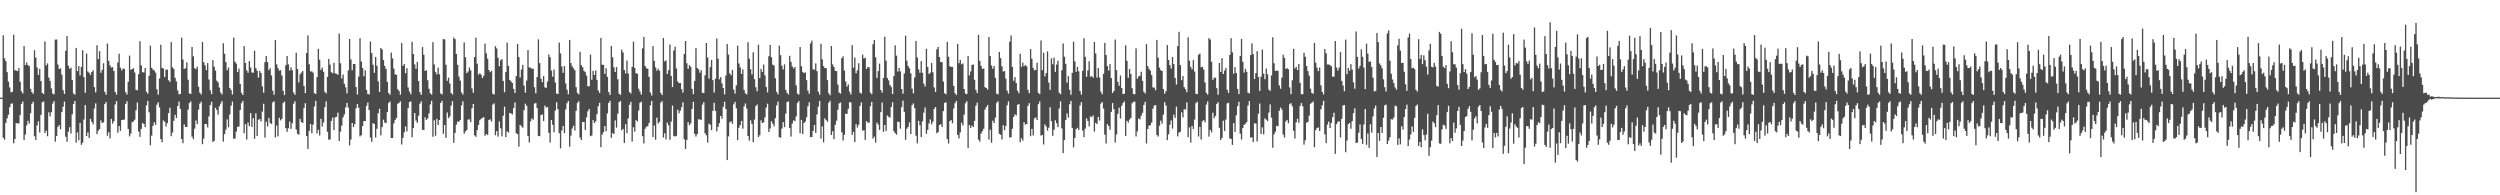 <?xml version="1.0" encoding="UTF-8"?>
<svg xmlns="http://www.w3.org/2000/svg" width="1920" height="150">
  <path d="M0 75.000h1v1.000H0zM1 75.000h1v1.000H1zM2 27.066h1v78.689H2zM3 44.802h1v62.586H3zM4 47.021h1v47.341H4zM5 55.423h1v35.449H5zM6 62.647h1v25.488H6zM7 67.137h1v15.194H7zM8 70.905h1v8.827H8zM9 70.514h1v8.868H9zM10 26.651h1v83.436H10zM11 53.970h1v52.766H11zM12 54.192h1v40.322H12zM13 54.608h1v40.195H13zM14 52.280h1v42.551H14zM15 62.797h1v25.494H15zM16 70.076h1v9.868H16zM17 71.730h1v6.233H17zM18 35.323h1v72.248H18zM19 49.946h1v53.354H19zM20 47.974h1v48.321H20zM21 50.007h1v42.767H21zM22 50.860h1v44.058H22zM23 68.181h1v18.832H23zM24 70.781h1v8.912H24zM25 72.055h1v6.052H25zM26 38.600h1v66.030H26zM27 44.260h1v63.280H27zM28 51.838h1v44.512H28zM29 57.527h1v35.730H29zM30 52.966h1v48.776H30zM31 62.255h1v25.948H31zM32 71.400h1v7.176H32zM33 72.295h1v5.615H33zM34 31.770h1v70.393H34zM35 50.246h1v50.159H35zM36 48.696h1v55.941H36zM37 59.540h1v26.740H37zM38 62.148h1v27.183H38zM39 67.876h1v18.287H39zM40 71.830h1v7.738H40zM41 72.465h1v5.222H41zM42 30.428h1v78.360H42zM43 30.297h1v74.208H43zM44 49.552h1v47.931H44zM45 52.996h1v43.118H45zM46 52.550h1v46.731H46zM47 57.270h1v28.850H47zM48 69.268h1v12.720H48zM49 72.151h1v5.895H49zM50 38.953h1v66.036H50zM51 27.636h1v81.236H51zM52 50.422h1v50.642H52zM53 52.783h1v44.978H53zM54 52.021h1v50.538H54zM55 61.487h1v26.327H55zM56 71.794h1v8.062H56zM57 72.690h1v4.876H57zM58 36.820h1v72.813H58zM59 54.641h1v47.107H59zM60 50.717h1v57.014H60zM61 57.939h1v36.449H61zM62 51.364h1v59.830H62zM63 38.614h1v71.016H63zM64 59.243h1v32.555H64zM65 71.295h1v9.356H65zM66 41.134h1v63.336H66zM67 54.923h1v46.759H67zM68 55.886h1v50.082H68zM69 57.568h1v33.748H69zM70 55.289h1v38.308H70zM71 53.961h1v41.525H71zM72 66.960h1v16.397H72zM73 70.984h1v8.372H73zM74 34.785h1v68.283H74zM75 45.436h1v54.933H75zM76 39.317h1v59.842H76zM77 55.846h1v36.667H77zM78 53.640h1v40.824H78zM79 48.586h1v45.384H79zM80 70.516h1v9.476H80zM81 72.740h1v5.684H81zM82 33.409h1v70.839H82zM83 46.738h1v54.795H83zM84 50.121h1v56.156H84zM85 51.851h1v39.496H85zM86 51.582h1v43.347H86zM87 54.515h1v38.581H87zM88 70.650h1v9.536H88zM89 72.617h1v5.074H89zM90 48.036h1v53.904H90zM91 41.291h1v55.513H91zM92 51.986h1v48.480H92zM93 54.079h1v38.198H93zM94 52.728h1v39.343H94zM95 52.871h1v38.932H95zM96 70.804h1v9.005H96zM97 72.560h1v5.219H97zM98 62.760h1v36.278H98zM99 42.702h1v62.043H99zM100 53.709h1v48.818H100zM101 53.004h1v40.870H101zM102 52.513h1v40.767H102zM103 55.729h1v36.200H103zM104 68.969h1v15.724H104zM105 69.324h1v9.426H105zM106 56.975h1v44.039H106zM107 31.685h1v73.419H107zM108 50.198h1v48.845H108zM109 55.450h1v38.969H109zM110 55.659h1v39.567H110zM111 52.181h1v45.449H111zM112 70.476h1v10.454H112zM113 71.953h1v5.584H113zM114 58.223h1v28.067H114zM115 35.035h1v76.527H115zM116 52.092h1v52.075H116zM117 53.404h1v43.216H117zM118 54.180h1v39.735H118zM119 55.790h1v40.049H119zM120 68.522h1v11.849H120zM121 72.652h1v5.924H121zM122 60.268h1v22.216H122zM123 34.356h1v72.471H123zM124 52.122h1v57.137H124zM125 52.636h1v39.886H125zM126 59.207h1v34.288H126zM127 53.511h1v43.600H127zM128 53.474h1v41.086H128zM129 61.570h1v25.329H129zM130 62.923h1v19.778H130zM131 32.397h1v72.209H131zM132 51.636h1v50.146H132zM133 52.988h1v39.806H133zM134 59.726h1v28.434H134zM135 62.539h1v28.205H135zM136 69.415h1v12.023H136zM137 72.439h1v5.547H137zM138 72.137h1v11.474H138zM139 28.863h1v77.906H139zM140 45.709h1v64.268H140zM141 52.943h1v42.654H141zM142 52.399h1v45.087H142zM143 47.876h1v49.663H143zM144 61.260h1v22.943H144zM145 71.770h1v7.375H145zM146 72.145h1v5.740H146zM147 36.088h1v68.828H147zM148 43.255h1v63.634H148zM149 52.348h1v46.483H149zM150 53.193h1v39.279H150zM151 51.271h1v44.075H151zM152 66.614h1v17.593H152zM153 71.168h1v8.448H153zM154 72.578h1v5.510H154zM155 32.238h1v78.504H155zM156 47.837h1v58.579H156zM157 50.173h1v45.076H157zM158 53.831h1v41.499H158zM159 48.452h1v49.390H159zM160 61.099h1v28.313H160zM161 69.356h1v11.354H161zM162 72.358h1v5.803H162zM163 46.134h1v62.980H163zM164 51.244h1v56.902H164zM165 54.185h1v28.543H165zM166 61.930h1v22.470H166zM167 63.338h1v24.691H167zM168 67.237h1v14.421H168zM169 71.059h1v8.530H169zM170 72.551h1v5.045H170zM171 33.218h1v75.574H171zM172 41.281h1v61.752H172zM173 47.663h1v51.892H173zM174 53.929h1v37.772H174zM175 51.865h1v45.875H175zM176 67.512h1v20.389H176zM177 69.222h1v11.979H177zM178 72.552h1v5.481H178zM179 28.876h1v77.729H179zM180 47.378h1v58.944H180zM181 48.842h1v52.238H181zM182 55.342h1v42.095H182zM183 52.619h1v44.580H183zM184 64.480h1v20.021H184zM185 71.210h1v8.056H185zM186 72.979h1v4.521H186zM187 35.389h1v66.893H187zM188 48.343h1v47.034H188zM189 54.018h1v53.137H189zM190 55.843h1v38.333H190zM191 46.915h1v49.933H191zM192 51.754h1v35.127H192zM193 55.683h1v41.827H193zM194 55.830h1v34.972H194zM195 38.956h1v67.640H195zM196 52.349h1v34.687H196zM197 54.337h1v50.151H197zM198 59.561h1v32.461H198zM199 54.488h1v36.976H199zM200 56.100h1v37.131H200zM201 66.317h1v19.387H201zM202 71.165h1v8.503H202zM203 47.725h1v57.938H203zM204 42.960h1v50.543H204zM205 47.659h1v49.480H205zM206 53.870h1v36.706H206zM207 52.346h1v42.024H207zM208 57.908h1v37.356H208zM209 69.629h1v9.037H209zM210 72.805h1v5.004H210zM211 30.756h1v74.840H211zM212 49.429h1v46.964H212zM213 52.247h1v52.514H213zM214 54.228h1v36.291H214zM215 53.894h1v38.552H215zM216 57.936h1v33.353H216zM217 69.790h1v9.330H217zM218 72.998h1v4.931H218zM219 50.115h1v48.275H219zM220 42.984h1v58.235H220zM221 49.431h1v49.102H221zM222 54.092h1v39.227H222zM223 51.639h1v47.312H223zM224 53.916h1v40.773H224zM225 71.019h1v8.686H225zM226 72.829h1v5.016H226zM227 40.562h1v58.907H227zM228 52.966h1v49.786H228zM229 63.328h1v40.173H229zM230 57.087h1v34.238H230zM231 55.718h1v38.038H231zM232 54.564h1v39.940H232zM233 66.052h1v16.845H233zM234 71.532h1v7.719H234zM235 40.722h1v63.807H235zM236 27.204h1v87.152H236zM237 49.354h1v51.175H237zM238 54.842h1v40.389H238zM239 54.838h1v47.510H239zM240 55.764h1v39.971H240zM241 71.561h1v10.220H241zM242 72.185h1v5.270H242zM243 59.289h1v43.236H243zM244 37.499h1v62.148H244zM245 45.844h1v58.265H245zM246 53.662h1v37.623H246zM247 51.964h1v45.229H247zM248 55.111h1v38.940H248zM249 70.537h1v11.789H249zM250 71.793h1v6.056H250zM251 59.070h1v42.137H251zM252 45.255h1v62.012H252zM253 49.654h1v57.466H253zM254 55.478h1v37.409H254zM255 56.223h1v34.086H255zM256 48.221h1v51.703H256zM257 56.378h1v33.703H257zM258 56.628h1v33.128H258zM259 57.523h1v28.952H259zM260 25.766h1v82.577H260zM261 48.596h1v52.525H261zM262 60.242h1v36.276H262zM263 57.253h1v32.926H263zM264 64.350h1v23.513H264zM265 67.037h1v15.457H265zM266 71.684h1v7.381H266zM267 54.091h1v28.583H267zM268 29.956h1v81.746H268zM269 45.688h1v61.490H269zM270 53.890h1v40.552H270zM271 49.124h1v48.481H271zM272 49.117h1v46.216H272zM273 66.865h1v16.337H273zM274 72.574h1v7.315H274zM275 58.839h1v23.880H275zM276 29.369h1v75.417H276zM277 47.210h1v56.612H277zM278 52.199h1v44.640H278zM279 58.520h1v34.394H279zM280 54.021h1v39.046H280zM281 69.001h1v12.315H281zM282 72.162h1v6.581H282zM283 72.501h1v11.975H283zM284 31.867h1v73.815H284zM285 40.691h1v68.260H285zM286 49.693h1v44.883H286zM287 55.889h1v39.413H287zM288 43.717h1v61.852H288zM289 50.513h1v48.349H289zM290 62.515h1v24.518H290zM291 70.600h1v12.933H291zM292 36.859h1v67.112H292zM293 37.967h1v59.606H293zM294 46.142h1v45.775H294zM295 50.637h1v43.498H295zM296 52.986h1v41.568H296zM297 62.943h1v23.150H297zM298 71.456h1v7.636H298zM299 72.771h1v5.079H299zM300 40.382h1v65.627H300zM301 44.820h1v61.148H301zM302 52.691h1v42.096H302zM303 57.042h1v35.042H303zM304 57.541h1v33.100H304zM305 68.504h1v11.160H305zM306 69.877h1v9.130H306zM307 72.758h1v5.046H307zM308 33.148h1v77.832H308zM309 50.573h1v55.317H309zM310 49.187h1v52.457H310zM311 56.277h1v40.796H311zM312 52.330h1v48.622H312zM313 67.242h1v15.768H313zM314 70.292h1v8.064H314zM315 72.345h1v5.504H315zM316 32.094h1v73.332H316zM317 41.472h1v56.944H317zM318 49.407h1v37.356H318zM319 52.832h1v39.720H319zM320 47.489h1v46.828H320zM321 62.243h1v26.621H321zM322 70.750h1v8.926H322zM323 72.793h1v5.022H323zM324 36.163h1v63.536H324zM325 42.050h1v57.830H325zM326 54.412h1v35.724H326zM327 53.946h1v38.202H327zM328 61.646h1v29.272H328zM329 68.172h1v18.984H329zM330 71.614h1v8.585H330zM331 72.630h1v4.760H331zM332 32.346h1v72.681H332zM333 49.455h1v42.881H333zM334 55.229h1v49.026H334zM335 57.147h1v34.159H335zM336 51.870h1v44.190H336zM337 57.023h1v35.133H337zM338 71.781h1v7.339H338zM339 72.507h1v4.941H339zM340 29.980h1v72.741H340zM341 30.249h1v65.818H341zM342 49.708h1v56.194H342zM343 62.043h1v24.362H343zM344 59.653h1v31.136H344zM345 64.145h1v25.259H345zM346 71.434h1v9.728H346zM347 72.560h1v5.230H347zM348 28.821h1v80.836H348zM349 30.130h1v71.968H349zM350 41.540h1v54.141H350zM351 49.780h1v43.513H351zM352 58.834h1v34.727H352zM353 61.907h1v30.275H353zM354 70.975h1v10.030H354zM355 72.626h1v5.221H355zM356 32.583h1v70.073H356zM357 43.958h1v57.031H357zM358 56.130h1v43.696H358zM359 54.917h1v36.927H359zM360 51.808h1v39.845H360zM361 54.005h1v39.788H361zM362 67.955h1v15.223H362zM363 71.201h1v8.679H363zM364 43.810h1v60.183H364zM365 28.910h1v76.156H365zM366 48.885h1v51.080H366zM367 57.309h1v38.617H367zM368 56.321h1v36.055H368zM369 57.258h1v33.962H369zM370 59.910h1v30.658H370zM371 58.214h1v31.691H371zM372 33.475h1v70.769H372zM373 41.019h1v61.939H373zM374 45.088h1v58.520H374zM375 53.743h1v38.425H375zM376 55.384h1v36.189H376zM377 54.336h1v39.065H377zM378 71.995h1v8.342H378zM379 72.608h1v6.738H379zM380 35.466h1v68.405H380zM381 37.176h1v63.532H381zM382 44.401h1v60.549H382zM383 50.824h1v42.425H383zM384 46.333h1v52.238H384zM385 45.400h1v59.280H385zM386 62.145h1v26.727H386zM387 70.806h1v11.157H387zM388 55.252h1v50.043H388zM389 32.792h1v68.110H389zM390 50.603h1v51.212H390zM391 61.340h1v25.393H391zM392 62.474h1v24.662H392zM393 63.761h1v24.085H393zM394 68.235h1v14.737H394zM395 71.388h1v7.238H395zM396 58.425h1v43.931H396zM397 33.717h1v69.354H397zM398 43.875h1v68.748H398zM399 59.548h1v36.331H399zM400 53.333h1v43.631H400zM401 49.813h1v48.278H401zM402 65.655h1v18.993H402zM403 71.137h1v8.484H403zM404 61.855h1v19.452H404zM405 38.432h1v65.995H405zM406 51.753h1v57.640H406zM407 51.955h1v41.355H407zM408 52.787h1v38.190H408zM409 52.800h1v39.112H409zM410 67.026h1v12.571H410zM411 71.651h1v7.387H411zM412 59.185h1v23.865H412zM413 30.224h1v74.126H413zM414 48.481h1v56.131H414zM415 60.403h1v27.875H415zM416 63.091h1v24.811H416zM417 58.430h1v34.480H417zM418 67.061h1v14.019H418zM419 67.493h1v15.129H419zM420 62.632h1v19.537H420zM421 41.833h1v60.118H421zM422 43.993h1v65.512H422zM423 54.159h1v37.981H423zM424 58.901h1v36.948H424zM425 53.414h1v48.143H425zM426 63.358h1v21.573H426zM427 71.809h1v6.742H427zM428 72.195h1v11.670H428zM429 32.711h1v69.641H429zM430 41.042h1v72.952H430zM431 51.005h1v49.254H431zM432 55.921h1v40.865H432zM433 50.795h1v51.440H433zM434 64.092h1v19.883H434zM435 68.917h1v10.350H435zM436 72.363h1v5.229H436zM437 30.659h1v82.049H437zM438 48.435h1v55.721H438zM439 51.053h1v47.678H439zM440 52.451h1v44.088H440zM441 53.966h1v46.353H441zM442 66.956h1v18.188H442zM443 71.359h1v7.719H443zM444 72.571h1v5.140H444zM445 39.744h1v65.937H445zM446 50.024h1v57.500H446zM447 51.587h1v42.119H447zM448 54.309h1v39.458H448zM449 55.423h1v44.342H449zM450 58.065h1v32.073H450zM451 66.251h1v19.218H451zM452 66.276h1v17.425H452zM453 41.897h1v62.690H453zM454 61.231h1v42.852H454zM455 54.447h1v37.831H455zM456 57.524h1v37.012H456zM457 54.075h1v39.139H457zM458 61.359h1v26.247H458zM459 69.406h1v12.145H459zM460 71.323h1v7.632H460zM461 29.146h1v83.889H461zM462 49.653h1v53.745H462zM463 49.920h1v51.602H463zM464 56.713h1v40.039H464zM465 52.416h1v48.359H465zM466 59.066h1v28.049H466zM467 70.728h1v8.395H467zM468 72.902h1v4.565H468zM469 35.281h1v70.564H469zM470 43.989h1v58.171H470zM471 51.713h1v51.318H471zM472 55.315h1v37.169H472zM473 51.505h1v46.469H473zM474 60.862h1v26.470H474zM475 71.950h1v6.588H475zM476 72.904h1v4.639H476zM477 38.136h1v61.954H477zM478 40.297h1v58.654H478zM479 53.761h1v56.010H479zM480 56.394h1v39.049H480zM481 46.473h1v55.810H481zM482 56.435h1v34.489H482zM483 70.693h1v9.770H483zM484 71.841h1v6.389H484zM485 51.358h1v57.364H485zM486 32.004h1v65.760H486zM487 52.146h1v48.939H487zM488 56.218h1v36.078H488zM489 56.598h1v36.653H489zM490 68.146h1v16.787H490zM491 70.222h1v8.773H491zM492 72.539h1v5.545H492zM493 37.147h1v67.463H493zM494 28.366h1v81.789H494zM495 50.684h1v48.196H495zM496 52.449h1v44.794H496zM497 52.808h1v44.100H497zM498 59.029h1v35.381H498zM499 71.081h1v9.897H499zM500 73.361h1v4.214H500zM501 35.409h1v69.802H501zM502 46.771h1v49.632H502zM503 51.762h1v55.497H503zM504 54.261h1v36.129H504zM505 52.793h1v42.004H505zM506 54.331h1v39.248H506zM507 71.299h1v7.554H507zM508 72.961h1v4.718H508zM509 29.146h1v76.492H509zM510 47.172h1v55.186H510zM511 46.357h1v60.776H511zM512 56.816h1v37.347H512zM513 53.900h1v42.290H513zM514 34.179h1v73.192H514zM515 58.309h1v35.084H515zM516 66.877h1v14.213H516zM517 38.741h1v65.671H517zM518 35.861h1v69.038H518zM519 52.593h1v51.770H519zM520 62.575h1v21.692H520zM521 63.773h1v23.259H521zM522 63.719h1v21.279H522zM523 68.508h1v13.854H523zM524 71.108h1v7.494H524zM525 41.584h1v65.374H525zM526 31.481h1v82.938H526zM527 48.585h1v58.797H527zM528 52.816h1v41.019H528zM529 50.009h1v46.126H529zM530 51.307h1v43.450H530zM531 68.208h1v15.486H531zM532 72.314h1v5.878H532zM533 62.180h1v40.573H533zM534 36.966h1v67.878H534zM535 52.156h1v50.865H535zM536 53.230h1v38.432H536zM537 55.884h1v35.794H537zM538 53.942h1v38.326H538zM539 71.181h1v9.196H539zM540 71.458h1v7.042H540zM541 57.866h1v44.497H541zM542 33.015h1v70.906H542zM543 44.108h1v65.416H543zM544 60.330h1v34.685H544zM545 51.564h1v44.194H545zM546 46.077h1v53.873H546zM547 61.545h1v23.575H547zM548 71.043h1v7.844H548zM549 60.405h1v24.733H549zM550 29.563h1v71.293H550zM551 45.046h1v52.313H551zM552 60.906h1v33.706H552zM553 59.305h1v29.726H553zM554 64.040h1v27.100H554zM555 67.559h1v14.488H555zM556 72.449h1v5.699H556zM557 57.968h1v25.787H557zM558 33.832h1v89.110H558zM559 41.941h1v62.832H559zM560 56.367h1v37.591H560zM561 57.840h1v35.340H561zM562 53.696h1v41.369H562zM563 68.753h1v11.375H563zM564 71.873h1v6.368H564zM565 65.459h1v17.664H565zM566 35.068h1v72.608H566zM567 48.763h1v49.392H567zM568 51.783h1v44.174H568zM569 56.767h1v36.132H569zM570 53.232h1v45.583H570zM571 69.019h1v12.688H571zM572 71.702h1v7.694H572zM573 72.510h1v10.855H573zM574 32.406h1v72.062H574zM575 45.101h1v62.897H575zM576 53.167h1v39.248H576zM577 57.176h1v38.014H577zM578 40.163h1v69.051H578zM579 60.822h1v31.014H579zM580 67.039h1v14.459H580zM581 70.105h1v10.169H581zM582 34.313h1v70.989H582zM583 59.958h1v43.929H583zM584 52.947h1v39.501H584zM585 55.215h1v39.230H585zM586 49.598h1v44.377H586zM587 57.919h1v32.199H587zM588 66.826h1v15.793H588zM589 70.912h1v8.696H589zM590 43.222h1v58.085H590zM591 34.501h1v64.172H591zM592 43.950h1v49.178H592zM593 49.668h1v45.363H593zM594 50.273h1v46.754H594zM595 60.105h1v30.649H595zM596 70.560h1v10.325H596zM597 72.406h1v5.626H597zM598 35.062h1v70.302H598zM599 42.337h1v63.427H599zM600 50.447h1v48.295H600zM601 53.306h1v40.509H601zM602 49.407h1v48.170H602zM603 69.020h1v18.268H603zM604 71.439h1v6.947H604zM605 72.627h1v5.226H605zM606 42.880h1v55.467H606zM607 47.521h1v57.364H607zM608 51.119h1v43.777H608zM609 52.636h1v39.787H609zM610 51.458h1v41.594H610zM611 65.609h1v23.761H611zM612 71.912h1v7.159H612zM613 72.675h1v4.945H613zM614 36.112h1v66.272H614zM615 50.823h1v41.285H615zM616 55.231h1v47.685H616zM617 56.184h1v38.292H617zM618 55.615h1v37.650H618zM619 61.530h1v28.550H619zM620 69.595h1v12.064H620zM621 71.996h1v6.536H621zM622 33.366h1v72.005H622zM623 31.210h1v74.022H623zM624 53.178h1v47.401H624zM625 53.535h1v42.464H625zM626 48.711h1v53.323H626zM627 54.683h1v33.223H627zM628 70.414h1v11.502H628zM629 72.709h1v4.802H629zM630 33.581h1v72.932H630zM631 45.583h1v51.521H631zM632 50.789h1v58.594H632zM633 52.200h1v38.678H633zM634 52.374h1v39.868H634zM635 61.538h1v31.995H635zM636 71.642h1v7.310H636zM637 73.126h1v4.314H637zM638 35.275h1v68.401H638zM639 49.444h1v51.347H639zM640 51.444h1v55.409H640zM641 54.346h1v41.510H641zM642 54.643h1v38.000H642zM643 65.011h1v19.289H643zM644 71.112h1v8.281H644zM645 71.878h1v6.853H645zM646 44.701h1v56.860H646zM647 43.199h1v64.756H647zM648 54.160h1v49.410H648zM649 62.552h1v24.757H649zM650 66.511h1v21.011H650zM651 64.812h1v18.769H651zM652 70.383h1v8.078H652zM653 72.487h1v6.241H653zM654 34.731h1v68.908H654zM655 51.910h1v49.358H655zM656 44.216h1v64.923H656zM657 56.241h1v39.157H657zM658 53.912h1v44.027H658zM659 48.541h1v47.326H659zM660 71.161h1v10.190H660zM661 71.878h1v6.790H661zM662 41.983h1v58.331H662zM663 44.849h1v55.122H663zM664 44.378h1v63.063H664zM665 52.956h1v40.100H665zM666 51.366h1v42.794H666zM667 51.759h1v42.515H667zM668 71.093h1v10.403H668zM669 72.369h1v5.872H669zM670 33.932h1v72.446H670zM671 30.668h1v74.227H671zM672 43.989h1v65.513H672zM673 59.832h1v34.334H673zM674 54.645h1v41.062H674zM675 48.835h1v50.922H675zM676 69.142h1v16.986H676zM677 71.105h1v7.640H677zM678 59.856h1v41.428H678zM679 28.228h1v67.797H679zM680 46.659h1v53.868H680zM681 59.964h1v28.750H681zM682 61.764h1v27.893H682zM683 65.285h1v25.107H683zM684 66.920h1v15.260H684zM685 72.214h1v6.313H685zM686 58.447h1v42.331H686zM687 34.811h1v67.467H687zM688 42.758h1v60.689H688zM689 54.984h1v38.509H689zM690 52.147h1v41.562H690zM691 54.872h1v43.881H691zM692 68.350h1v13.973H692zM693 71.921h1v5.383H693zM694 56.453h1v29.465H694zM695 27.376h1v79.987H695zM696 46.603h1v52.234H696zM697 50.806h1v46.637H697zM698 52.403h1v41.601H698zM699 56.302h1v46.653H699zM700 68.085h1v12.722H700zM701 71.677h1v7.709H701zM702 59.494h1v23.543H702zM703 31.456h1v72.713H703zM704 44.132h1v65.956H704zM705 53.247h1v39.584H705zM706 55.843h1v40.251H706zM707 46.945h1v58.330H707zM708 55.904h1v37.272H708zM709 64.262h1v22.263H709zM710 66.400h1v16.130H710zM711 37.445h1v65.309H711zM712 51.353h1v48.371H712zM713 56.790h1v38.070H713zM714 55.831h1v35.871H714zM715 48.332h1v47.212H715zM716 55.548h1v37.877H716zM717 67.123h1v16.491H717zM718 70.642h1v11.520H718zM719 37.912h1v64.456H719zM720 36.047h1v65.368H720zM721 43.837h1v52.152H721zM722 47.657h1v47.721H722zM723 47.645h1v49.896H723zM724 62.695h1v22.661H724zM725 71.587h1v7.468H725zM726 72.401h1v6.093H726zM727 32.164h1v74.672H727zM728 43.566h1v66.660H728zM729 50.902h1v42.124H729zM730 51.333h1v40.880H730zM731 51.353h1v43.322H731zM732 66.020h1v17.294H732zM733 71.636h1v7.615H733zM734 72.957h1v4.625H734zM735 33.650h1v69.979H735zM736 48.562h1v57.744H736zM737 46.010h1v55.655H737zM738 49.389h1v44.857H738zM739 48.674h1v47.674H739zM740 68.371h1v19.683H740zM741 71.838h1v7.487H741zM742 72.291h1v5.468H742zM743 43.050h1v70.689H743zM744 57.907h1v38.130H744zM745 54.869h1v43.407H745zM746 49.859h1v46.568H746zM747 49.512h1v48.031H747zM748 61.298h1v31.532H748zM749 68.950h1v12.261H749zM750 71.528h1v7.309H750zM751 26.781h1v80.495H751zM752 46.784h1v61.980H752zM753 50.568h1v51.974H753zM754 52.904h1v47.832H754zM755 52.586h1v46.279H755zM756 66.896h1v17.287H756zM757 67.569h1v14.655H757zM758 68.784h1v11.793H758zM759 28.447h1v78.748H759zM760 43.128h1v56.486H760zM761 50.283h1v59.323H761zM762 52.812h1v39.869H762zM763 50.745h1v43.777H763zM764 59.778h1v30.533H764zM765 71.934h1v7.009H765zM766 72.402h1v5.365H766zM767 39.884h1v62.917H767zM768 44.577h1v58.858H768zM769 51.009h1v56.176H769zM770 54.938h1v41.209H770zM771 54.607h1v45.364H771zM772 60.400h1v36.374H772zM773 69.613h1v11.259H773zM774 71.903h1v5.983H774zM775 32.018h1v73.692H775zM776 27.215h1v78.081H776zM777 51.323h1v47.525H777zM778 61.980h1v27.822H778zM779 59.260h1v28.619H779zM780 63.829h1v24.872H780zM781 69.704h1v10.770H781zM782 71.562h1v8.329H782zM783 41.337h1v67.925H783zM784 51.235h1v54.934H784zM785 48.053h1v59.940H785zM786 50.933h1v42.910H786zM787 49.927h1v45.772H787zM788 50.892h1v44.354H788zM789 68.991h1v12.325H789zM790 71.507h1v7.713H790zM791 37.692h1v66.902H791zM792 45.163h1v53.818H792zM793 52.176h1v51.858H793zM794 54.027h1v36.897H794zM795 53.656h1v36.539H795zM796 48.182h1v43.962H796zM797 71.348h1v8.658H797zM798 72.312h1v5.627H798zM799 31.092h1v73.041H799zM800 53.860h1v49.735H800zM801 40.478h1v70.461H801zM802 58.645h1v36.959H802zM803 56.140h1v41.012H803zM804 39.492h1v60.855H804zM805 63.455h1v34.638H805zM806 69.046h1v13.356H806zM807 44.784h1v48.276H807zM808 49.367h1v54.969H808zM809 44.175h1v55.440H809zM810 55.197h1v37.155H810zM811 49.551h1v45.083H811zM812 46.609h1v50.956H812zM813 71.225h1v12.069H813zM814 72.370h1v5.492H814zM815 53.952h1v44.667H815zM816 33.396h1v84.218H816zM817 43.574h1v64.014H817zM818 49.035h1v43.195H818zM819 63.495h1v23.525H819zM820 58.478h1v31.842H820zM821 68.974h1v11.168H821zM822 72.744h1v4.698H822zM823 55.939h1v42.397H823zM824 32.075h1v81.103H824zM825 47.153h1v58.800H825zM826 55.145h1v44.027H826zM827 51.419h1v46.717H827zM828 54.781h1v45.126H828zM829 69.950h1v11.094H829zM830 72.613h1v5.842H830zM831 54.410h1v45.787H831zM832 29.341h1v76.050H832zM833 43.688h1v55.088H833zM834 58.965h1v31.931H834zM835 53.940h1v39.042H835zM836 47.045h1v50.052H836zM837 58.861h1v30.535H837zM838 58.527h1v31.409H838zM839 59.679h1v28.884H839zM840 32.202h1v68.796H840zM841 41.067h1v53.277H841zM842 59.601h1v35.691H842zM843 52.218h1v37.578H843zM844 59.550h1v32.999H844zM845 70.343h1v9.213H845zM846 72.394h1v6.052H846zM847 56.740h1v26.670H847zM848 32.885h1v70.550H848zM849 42.271h1v67.906H849zM850 50.718h1v44.614H850zM851 54.214h1v42.619H851zM852 49.276h1v50.374H852zM853 59.974h1v25.956H853zM854 71.351h1v7.779H854zM855 69.856h1v14.032H855zM856 30.377h1v79.121H856zM857 53.860h1v49.411H857zM858 62.856h1v24.597H858zM859 65.809h1v16.922H859zM860 57.960h1v33.051H860zM861 67.609h1v13.704H861zM862 72.266h1v6.871H862zM863 71.993h1v5.882H863zM864 34.794h1v69.634H864zM865 46.759h1v46.005H865zM866 59.764h1v34.392H866zM867 53.007h1v38.871H867zM868 56.774h1v33.802H868zM869 67.718h1v11.585H869zM870 72.174h1v6.026H870zM871 72.380h1v5.644H871zM872 37.109h1v67.685H872zM873 60.481h1v40.404H873zM874 58.735h1v32.265H874zM875 58.198h1v33.453H875zM876 55.094h1v33.759H876zM877 62.111h1v24.537H877zM878 70.454h1v10.142H878zM879 71.823h1v6.407H879zM880 33.888h1v76.334H880zM881 50.803h1v48.248H881zM882 52.947h1v43.567H882zM883 54.278h1v41.832H883zM884 57.650h1v36.445H884zM885 67.198h1v16.269H885zM886 67.229h1v13.847H886zM887 69.344h1v11.321H887zM888 30.662h1v73.077H888zM889 44.343h1v60.558H889zM890 51.904h1v44.667H890zM891 53.936h1v38.667H891zM892 54.503h1v40.433H892zM893 68.441h1v19.505H893zM894 71.949h1v6.526H894zM895 69.977h1v11.142H895zM896 34.591h1v73.055H896zM897 46.016h1v57.154H897zM898 50.024h1v45.789H898zM899 52.647h1v39.794H899zM900 43.795h1v54.963H900zM901 49.186h1v38.901H901zM902 59.854h1v30.723H902zM903 64.906h1v16.990H903zM904 35.363h1v69.384H904zM905 24.437h1v77.420H905zM906 49.964h1v51.139H906zM907 61.553h1v24.698H907zM908 58.297h1v31.872H908zM909 66.958h1v16.925H909zM910 68.516h1v15.635H910zM911 70.826h1v7.883H911zM912 28.651h1v76.716H912zM913 46.623h1v51.212H913zM914 51.411h1v58.053H914zM915 53.309h1v43.334H915zM916 46.230h1v52.793H916zM917 54.964h1v36.868H917zM918 72.052h1v7.192H918zM919 72.271h1v5.794H919zM920 42.083h1v62.777H920zM921 41.156h1v56.273H921zM922 51.664h1v55.508H922zM923 51.230h1v41.904H923zM924 53.388h1v38.813H924zM925 63.357h1v30.636H925zM926 71.254h1v9.075H926zM927 72.681h1v5.268H927zM928 29.242h1v75.705H928zM929 30.391h1v69.379H929zM930 47.429h1v54.310H930zM931 61.318h1v25.202H931zM932 59.712h1v31.089H932zM933 59.575h1v29.477H933zM934 67.681h1v12.142H934zM935 72.743h1v5.785H935zM936 48.395h1v49.806H936zM937 55.262h1v52.368H937zM938 44.632h1v61.267H938zM939 56.813h1v35.857H939zM940 54.203h1v46.398H940zM941 52.139h1v39.734H941zM942 68.940h1v10.470H942zM943 71.375h1v7.508H943zM944 42.236h1v63.995H944zM945 29.270h1v77.484H945zM946 40.210h1v71.078H946zM947 56.566h1v38.025H947zM948 51.507h1v49.817H948zM949 56.060h1v32.516H949zM950 68.321h1v13.183H950zM951 72.263h1v5.916H951zM952 42.943h1v59.778H952zM953 29.854h1v77.345H953zM954 47.471h1v50.847H954zM955 55.777h1v40.069H955zM956 52.790h1v42.219H956zM957 55.128h1v38.672H957zM958 71.109h1v9.890H958zM959 71.757h1v5.844H959zM960 42.291h1v63.272H960zM961 33.297h1v72.204H961zM962 41.562h1v67.484H962zM963 60.655h1v33.980H963zM964 56.191h1v38.762H964zM965 39.261h1v69.409H965zM966 59.181h1v28.236H966zM967 69.847h1v9.691H967zM968 58.861h1v43.985H968zM969 38.144h1v59.664H969zM970 56.522h1v46.685H970zM971 60.823h1v30.086H971zM972 52.638h1v39.279H972zM973 57.014h1v35.997H973zM974 68.747h1v17.745H974zM975 69.838h1v10.353H975zM976 57.885h1v32.553H976zM977 28.612h1v84.882H977zM978 48.595h1v54.570H978zM979 54.421h1v46.681H979zM980 54.183h1v42.465H980zM981 54.468h1v42.496H981zM982 65.570h1v19.537H982zM983 68.169h1v14.467H983zM984 59.611h1v24.524H984zM985 42.005h1v61.360H985zM986 44.433h1v61.216H986zM987 53.000h1v40.345H987zM988 52.325h1v39.765H988zM989 53.260h1v41.341H989zM990 67.143h1v12.946H990zM991 72.284h1v6.897H991zM992 61.626h1v20.014H992zM993 37.503h1v62.958H993zM994 52.594h1v53.793H994zM995 51.353h1v42.615H995zM996 53.824h1v37.369H996zM997 49.078h1v45.204H997zM998 63.656h1v17.669H998zM999 72.350h1v6.782H999zM1000 72.323h1v9.289H1000zM1001 40.551h1v70.519H1001zM1002 43.598h1v64.134H1002zM1003 50.714h1v43.505H1003zM1004 54.639h1v38.986H1004zM1005 58.038h1v30.798H1005zM1006 68.072h1v11.638H1006zM1007 71.327h1v7.548H1007zM1008 71.999h1v5.967H1008zM1009 32.937h1v80.105H1009zM1010 48.111h1v51.765H1010zM1011 51.948h1v46.366H1011zM1012 54.564h1v43.271H1012zM1013 51.851h1v48.716H1013zM1014 65.560h1v18.337H1014zM1015 70.623h1v10.264H1015zM1016 72.480h1v4.947H1016zM1017 37.754h1v65.414H1017zM1018 40.901h1v69.078H1018zM1019 49.487h1v46.163H1019zM1020 49.440h1v43.962H1020zM1021 50.005h1v48.331H1021zM1022 50.891h1v43.567H1022zM1023 58.875h1v31.092H1023zM1024 58.822h1v27.692H1024zM1025 31.496h1v86.694H1025zM1026 51.821h1v43.557H1026zM1027 54.122h1v39.430H1027zM1028 51.904h1v41.301H1028zM1029 40.063h1v65.498H1029zM1030 62.144h1v29.136H1030zM1031 65.674h1v15.339H1031zM1032 70.048h1v10.573H1032zM1033 30.420h1v86.526H1033zM1034 57.000h1v51.005H1034zM1035 52.166h1v43.301H1035zM1036 54.292h1v40.094H1036zM1037 49.244h1v49.628H1037zM1038 53.426h1v39.584H1038zM1039 63.289h1v23.622H1039zM1040 68.133h1v15.072H1040zM1041 24.187h1v85.603H1041zM1042 43.742h1v65.750H1042zM1043 52.643h1v49.308H1043zM1044 50.566h1v45.009H1044zM1045 37.945h1v68.810H1045zM1046 43.616h1v66.933H1046zM1047 51.887h1v43.778H1047zM1048 68.426h1v15.353H1048zM1049 33.521h1v77.683H1049zM1050 41.206h1v61.359H1050zM1051 47.417h1v66.128H1051zM1052 47.230h1v48.172H1052zM1053 51.507h1v50.393H1053zM1054 59.647h1v29.790H1054zM1055 70.283h1v13.062H1055zM1056 69.793h1v11.279H1056zM1057 25.346h1v95.246H1057zM1058 32.340h1v69.795H1058zM1059 48.712h1v59.445H1059zM1060 50.167h1v47.380H1060zM1061 52.457h1v49.632H1061zM1062 60.918h1v29.561H1062zM1063 66.971h1v13.889H1063zM1064 70.250h1v10.138H1064zM1065 25.630h1v84.949H1065zM1066 23.302h1v84.633H1066zM1067 46.667h1v58.726H1067zM1068 56.677h1v34.849H1068zM1069 61.067h1v30.749H1069zM1070 63.863h1v26.332H1070zM1071 67.112h1v13.972H1071zM1072 68.879h1v12.789H1072zM1073 34.848h1v76.411H1073zM1074 29.763h1v76.537H1074zM1075 38.845h1v71.997H1075zM1076 48.400h1v48.578H1076zM1077 48.230h1v51.232H1077zM1078 55.080h1v34.817H1078zM1079 64.763h1v19.033H1079zM1080 69.721h1v10.675H1080zM1081 28.789h1v83.366H1081zM1082 25.690h1v81.529H1082zM1083 45.267h1v58.008H1083zM1084 52.366h1v44.742H1084zM1085 51.928h1v49.406H1085zM1086 53.128h1v37.311H1086zM1087 68.896h1v12.478H1087zM1088 70.354h1v9.934H1088zM1089 30.127h1v81.951H1089zM1090 45.193h1v63.856H1090zM1091 42.211h1v70.942H1091zM1092 49.250h1v50.035H1092zM1093 42.488h1v61.225H1093zM1094 46.299h1v61.488H1094zM1095 51.190h1v52.117H1095zM1096 57.251h1v30.119H1096zM1097 38.724h1v80.963H1097zM1098 33.589h1v79.485H1098zM1099 51.200h1v56.845H1099zM1100 51.783h1v41.588H1100zM1101 48.206h1v46.514H1101zM1102 51.104h1v46.554H1102zM1103 66.036h1v22.437H1103zM1104 66.500h1v14.231H1104zM1105 24.454h1v85.751H1105zM1106 25.884h1v84.557H1106zM1107 42.971h1v56.429H1107zM1108 51.228h1v44.580H1108zM1109 52.270h1v44.125H1109zM1110 49.993h1v48.993H1110zM1111 64.350h1v21.752H1111zM1112 67.767h1v13.499H1112zM1113 54.888h1v55.216H1113zM1114 31.663h1v74.299H1114zM1115 40.078h1v68.325H1115zM1116 49.297h1v44.859H1116zM1117 49.465h1v52.528H1117zM1118 51.964h1v46.578H1118zM1119 65.320h1v19.942H1119zM1120 68.878h1v13.121H1120zM1121 56.244h1v39.640H1121zM1122 22.071h1v90.033H1122zM1123 49.308h1v58.676H1123zM1124 55.274h1v45.329H1124zM1125 53.162h1v36.747H1125zM1126 56.522h1v32.640H1126zM1127 68.346h1v15.276H1127zM1128 66.754h1v14.814H1128zM1129 55.333h1v30.526H1129zM1130 25.590h1v82.298H1130zM1131 42.053h1v57.578H1131zM1132 59.303h1v31.669H1132zM1133 58.350h1v30.939H1133zM1134 61.155h1v33.684H1134zM1135 68.967h1v13.015H1135zM1136 67.899h1v12.762H1136zM1137 55.524h1v29.731H1137zM1138 26.897h1v82.604H1138zM1139 42.888h1v70.764H1139zM1140 49.358h1v48.511H1140zM1141 49.119h1v46.035H1141zM1142 55.181h1v43.029H1142zM1143 65.104h1v23.319H1143zM1144 67.500h1v14.109H1144zM1145 61.815h1v23.989H1145zM1146 25.915h1v87.780H1146zM1147 45.911h1v56.222H1147zM1148 47.588h1v57.952H1148zM1149 49.993h1v52.118H1149zM1150 49.913h1v54.880H1150zM1151 65.246h1v18.901H1151zM1152 68.928h1v12.373H1152zM1153 70.263h1v13.413H1153zM1154 25.071h1v93.052H1154zM1155 50.307h1v61.614H1155zM1156 56.236h1v41.125H1156zM1157 54.601h1v34.786H1157zM1158 34.334h1v83.396H1158zM1159 44.012h1v54.695H1159zM1160 60.430h1v33.697H1160zM1161 59.182h1v27.845H1161zM1162 26.199h1v84.186H1162zM1163 50.196h1v45.268H1163zM1164 48.305h1v48.950H1164zM1165 48.770h1v49.361H1165zM1166 46.900h1v58.733H1166zM1167 57.276h1v33.594H1167zM1168 67.523h1v15.470H1168zM1169 68.810h1v13.342H1169zM1170 30.434h1v95.635H1170zM1171 36.611h1v76.809H1171zM1172 47.105h1v49.711H1172zM1173 49.044h1v47.936H1173zM1174 46.480h1v52.464H1174zM1175 60.925h1v30.601H1175zM1176 59.766h1v32.156H1176zM1177 69.969h1v12.218H1177zM1178 21.072h1v91.461H1178zM1179 42.103h1v68.295H1179zM1180 50.429h1v45.574H1180zM1181 52.428h1v41.467H1181zM1182 48.841h1v45.761H1182zM1183 62.577h1v27.344H1183zM1184 70.697h1v9.761H1184zM1185 70.201h1v10.524H1185zM1186 27.763h1v83.542H1186zM1187 41.497h1v71.425H1187zM1188 49.997h1v51.125H1188zM1189 52.613h1v43.138H1189zM1190 17.075h1v96.428H1190zM1191 52.358h1v46.672H1191zM1192 60.376h1v37.946H1192zM1193 67.100h1v16.227H1193zM1194 36.102h1v88.793H1194zM1195 23.731h1v86.448H1195zM1196 44.040h1v74.885H1196zM1197 53.411h1v48.149H1197zM1198 48.771h1v61.131H1198zM1199 61.279h1v31.560H1199zM1200 65.754h1v19.126H1200zM1201 70.271h1v10.451H1201zM1202 32.729h1v81.001H1202zM1203 41.653h1v62.652H1203zM1204 50.107h1v60.224H1204zM1205 56.900h1v37.806H1205zM1206 39.077h1v60.131H1206zM1207 42.941h1v65.751H1207zM1208 56.553h1v42.406H1208zM1209 68.299h1v14.242H1209zM1210 43.535h1v79.410H1210zM1211 26.375h1v97.728H1211zM1212 45.013h1v65.528H1212zM1213 52.376h1v49.388H1213zM1214 44.798h1v59.190H1214zM1215 57.665h1v37.147H1215zM1216 66.646h1v14.372H1216zM1217 70.975h1v9.668H1217zM1218 29.163h1v84.371H1218zM1219 28.256h1v83.128H1219zM1220 52.210h1v56.110H1220zM1221 60.406h1v25.267H1221zM1222 57.270h1v37.653H1222zM1223 64.434h1v24.577H1223zM1224 67.520h1v14.885H1224zM1225 70.584h1v10.458H1225zM1226 43.375h1v60.733H1226zM1227 50.667h1v60.563H1227zM1228 49.644h1v57.347H1228zM1229 53.736h1v36.574H1229zM1230 53.593h1v43.992H1230zM1231 49.046h1v46.019H1231zM1232 63.943h1v22.192H1232zM1233 69.262h1v11.885H1233zM1234 23.657h1v85.982H1234zM1235 43.040h1v68.096H1235zM1236 36.463h1v71.648H1236zM1237 58.561h1v36.542H1237zM1238 45.459h1v52.401H1238zM1239 50.437h1v45.358H1239zM1240 67.871h1v15.332H1240zM1241 69.804h1v11.486H1241zM1242 35.255h1v72.154H1242zM1243 31.457h1v76.079H1243zM1244 45.569h1v55.874H1244zM1245 55.194h1v43.075H1245zM1246 53.280h1v50.220H1246zM1247 50.717h1v50.248H1247zM1248 67.193h1v15.998H1248zM1249 69.708h1v11.227H1249zM1250 45.847h1v64.987H1250zM1251 27.383h1v77.966H1251zM1252 39.266h1v66.592H1252zM1253 57.269h1v36.740H1253zM1254 45.402h1v65.217H1254zM1255 28.936h1v86.980H1255zM1256 41.634h1v54.980H1256zM1257 60.556h1v29.767H1257zM1258 54.088h1v57.660H1258zM1259 27.763h1v82.375H1259zM1260 38.400h1v73.622H1260zM1261 50.848h1v45.293H1261zM1262 45.420h1v55.676H1262zM1263 48.145h1v49.404H1263zM1264 65.936h1v18.770H1264zM1265 69.578h1v12.437H1265zM1266 52.096h1v57.280H1266zM1267 21.422h1v90.564H1267zM1268 34.614h1v72.678H1268zM1269 54.906h1v40.775H1269zM1270 45.329h1v56.508H1270zM1271 49.016h1v53.524H1271zM1272 55.713h1v34.160H1272zM1273 68.262h1v14.115H1273zM1274 53.928h1v34.524H1274zM1275 24.619h1v94.144H1275zM1276 49.114h1v57.476H1276zM1277 55.661h1v41.697H1277zM1278 51.347h1v44.607H1278zM1279 48.087h1v51.169H1279zM1280 63.530h1v21.833H1280zM1281 69.272h1v13.194H1281zM1282 40.441h1v44.985H1282zM1283 23.136h1v101.805H1283zM1284 48.782h1v50.061H1284zM1285 54.052h1v38.708H1285zM1286 51.997h1v43.031H1286zM1287 27.259h1v93.819H1287zM1288 41.844h1v60.103H1288zM1289 55.987h1v29.191H1289zM1290 60.522h1v24.875H1290zM1291 42.521h1v67.234H1291zM1292 50.178h1v58.566H1292zM1293 53.069h1v33.987H1293zM1294 61.136h1v26.954H1294zM1295 61.860h1v26.713H1295zM1296 64.625h1v20.359H1296zM1297 69.727h1v10.890H1297zM1298 70.635h1v9.147H1298zM1299 33.199h1v72.237H1299zM1300 40.197h1v72.022H1300zM1301 50.083h1v45.068H1301zM1302 55.036h1v41.672H1302zM1303 50.326h1v49.010H1303zM1304 59.148h1v27.404H1304zM1305 69.749h1v9.438H1305zM1306 71.793h1v6.702H1306zM1307 37.503h1v65.870H1307zM1308 55.146h1v53.258H1308zM1309 50.943h1v42.725H1309zM1310 50.917h1v40.978H1310zM1311 51.759h1v43.841H1311zM1312 66.981h1v16.890H1312zM1313 71.149h1v8.103H1313zM1314 71.820h1v6.702H1314zM1315 37.179h1v65.238H1315zM1316 44.977h1v62.610H1316zM1317 50.283h1v45.325H1317zM1318 55.454h1v39.859H1318zM1319 47.551h1v50.773H1319zM1320 61.449h1v29.149H1320zM1321 71.981h1v6.808H1321zM1322 72.431h1v5.415H1322zM1323 42.243h1v62.027H1323zM1324 58.411h1v44.738H1324zM1325 52.896h1v47.841H1325zM1326 60.189h1v24.811H1326zM1327 64.002h1v25.782H1327zM1328 65.565h1v16.126H1328zM1329 71.716h1v7.662H1329zM1330 71.725h1v6.469H1330zM1331 37.304h1v64.730H1331zM1332 42.037h1v68.715H1332zM1333 47.356h1v50.998H1333zM1334 49.276h1v46.362H1334zM1335 49.330h1v49.490H1335zM1336 66.165h1v17.680H1336zM1337 67.070h1v15.672H1337zM1338 72.621h1v5.902H1338zM1339 33.106h1v70.780H1339zM1340 35.299h1v71.180H1340zM1341 54.548h1v45.392H1341zM1342 51.164h1v44.349H1342zM1343 52.682h1v50.307H1343zM1344 62.776h1v24.446H1344zM1345 72.318h1v7.877H1345zM1346 72.845h1v4.575H1346zM1347 26.935h1v81.268H1347zM1348 44.650h1v56.500H1348zM1349 45.692h1v64.184H1349zM1350 54.962h1v40.449H1350zM1351 55.341h1v51.406H1351zM1352 34.250h1v65.938H1352zM1353 64.921h1v28.683H1353zM1354 71.259h1v9.622H1354zM1355 36.602h1v67.564H1355zM1356 45.933h1v50.320H1356zM1357 52.815h1v49.749H1357zM1358 55.361h1v38.826H1358zM1359 47.746h1v46.017H1359zM1360 57.342h1v38.135H1360zM1361 69.540h1v12.085H1361zM1362 71.374h1v7.631H1362zM1363 45.397h1v55.473H1363zM1364 42.729h1v58.936H1364zM1365 37.390h1v59.082H1365zM1366 49.111h1v44.499H1366zM1367 48.897h1v47.312H1367zM1368 48.999h1v43.206H1368zM1369 69.198h1v10.731H1369zM1370 72.062h1v6.427H1370zM1371 37.008h1v68.437H1371zM1372 48.560h1v54.225H1372zM1373 53.354h1v51.105H1373zM1374 55.777h1v34.395H1374zM1375 55.283h1v38.121H1375zM1376 53.336h1v37.838H1376zM1377 71.241h1v7.995H1377zM1378 72.943h1v4.686H1378zM1379 46.658h1v53.653H1379zM1380 36.255h1v64.836H1380zM1381 48.862h1v56.894H1381zM1382 51.509h1v41.494H1382zM1383 49.882h1v44.925H1383zM1384 49.405h1v46.412H1384zM1385 70.615h1v9.016H1385zM1386 71.671h1v6.022H1386zM1387 42.766h1v55.368H1387zM1388 43.252h1v57.413H1388zM1389 59.639h1v42.054H1389zM1390 58.476h1v33.190H1390zM1391 54.408h1v38.622H1391zM1392 56.683h1v35.419H1392zM1393 69.698h1v15.992H1393zM1394 69.852h1v8.885H1394zM1395 57.726h1v44.378H1395zM1396 31.836h1v76.542H1396zM1397 49.537h1v54.154H1397zM1398 55.819h1v41.590H1398zM1399 54.059h1v41.523H1399zM1400 56.086h1v42.411H1400zM1401 66.400h1v18.227H1401zM1402 68.677h1v9.762H1402zM1403 58.326h1v46.434H1403zM1404 39.803h1v62.713H1404zM1405 50.036h1v56.649H1405zM1406 52.044h1v39.045H1406zM1407 55.959h1v36.054H1407zM1408 50.334h1v47.751H1408zM1409 69.961h1v10.093H1409zM1410 72.291h1v5.128H1410zM1411 58.522h1v26.917H1411zM1412 41.377h1v62.660H1412zM1413 46.241h1v58.249H1413zM1414 54.817h1v40.141H1414zM1415 57.406h1v33.480H1415zM1416 59.663h1v29.997H1416zM1417 70.310h1v11.007H1417zM1418 71.840h1v6.951H1418zM1419 61.870h1v18.747H1419zM1420 53.251h1v61.164H1420zM1421 52.260h1v55.607H1421zM1422 60.238h1v25.869H1422zM1423 64.958h1v18.731H1423zM1424 61.304h1v29.407H1424zM1425 66.926h1v14.066H1425zM1426 70.913h1v8.356H1426zM1427 59.237h1v24.497H1427zM1428 39.488h1v71.189H1428zM1429 48.561h1v58.793H1429zM1430 51.653h1v44.639H1430zM1431 50.847h1v45.123H1431zM1432 49.118h1v49.210H1432zM1433 66.357h1v16.310H1433zM1434 72.675h1v7.715H1434zM1435 72.554h1v9.412H1435zM1436 41.181h1v61.462H1436zM1437 49.135h1v59.597H1437zM1438 50.754h1v45.586H1438zM1439 59.816h1v33.182H1439zM1440 51.430h1v42.529H1440zM1441 66.952h1v15.901H1441zM1442 71.249h1v7.737H1442zM1443 72.768h1v5.150H1443zM1444 35.044h1v76.226H1444zM1445 47.631h1v59.405H1445zM1446 52.510h1v41.258H1446zM1447 56.057h1v38.881H1447zM1448 47.223h1v53.238H1448zM1449 60.548h1v25.299H1449zM1450 70.900h1v8.121H1450zM1451 72.114h1v5.624H1451zM1452 33.377h1v67.629H1452zM1453 48.152h1v51.145H1453zM1454 53.401h1v37.852H1454zM1455 63.939h1v23.900H1455zM1456 59.332h1v29.809H1456zM1457 68.349h1v13.273H1457zM1458 71.598h1v7.107H1458zM1459 71.887h1v6.033H1459zM1460 40.263h1v62.851H1460zM1461 45.099h1v64.869H1461zM1462 51.963h1v45.864H1462zM1463 55.182h1v37.812H1463zM1464 54.751h1v45.877H1464zM1465 63.174h1v19.537H1465zM1466 71.746h1v8.298H1466zM1467 72.825h1v4.856H1467zM1468 29.941h1v74.052H1468zM1469 46.854h1v60.383H1469zM1470 49.708h1v47.833H1470zM1471 55.479h1v39.367H1471zM1472 53.776h1v43.947H1472zM1473 66.281h1v16.387H1473zM1474 71.556h1v8.476H1474zM1475 72.826h1v4.729H1475zM1476 34.845h1v68.609H1476zM1477 42.575h1v66.259H1477zM1478 50.248h1v60.023H1478zM1479 54.489h1v41.575H1479zM1480 54.487h1v47.868H1480zM1481 53.385h1v37.146H1481zM1482 66.539h1v25.237H1482zM1483 68.563h1v14.285H1483zM1484 35.897h1v68.457H1484zM1485 48.953h1v39.243H1485zM1486 53.947h1v48.985H1486zM1487 57.410h1v35.697H1487zM1488 52.668h1v38.954H1488zM1489 59.963h1v32.049H1489zM1490 67.750h1v14.967H1490zM1491 71.221h1v7.798H1491zM1492 34.241h1v72.136H1492zM1493 34.413h1v64.012H1493zM1494 47.254h1v60.327H1494zM1495 49.691h1v44.705H1495zM1496 47.729h1v51.659H1496zM1497 59.691h1v33.947H1497zM1498 70.985h1v8.302H1498zM1499 72.615h1v5.725H1499zM1500 35.612h1v68.980H1500zM1501 44.832h1v55.403H1501zM1502 51.485h1v53.908H1502zM1503 54.694h1v37.371H1503zM1504 49.362h1v47.636H1504zM1505 61.569h1v31.844H1505zM1506 70.372h1v8.576H1506zM1507 73.012h1v4.763H1507zM1508 42.372h1v56.453H1508zM1509 45.830h1v54.793H1509zM1510 50.197h1v54.146H1510zM1511 52.280h1v39.957H1511zM1512 52.207h1v42.214H1512zM1513 51.112h1v42.036H1513zM1514 72.090h1v7.123H1514zM1515 72.899h1v4.724H1515zM1516 40.917h1v58.022H1516zM1517 42.858h1v68.643H1517zM1518 54.760h1v40.038H1518zM1519 53.160h1v43.927H1519zM1520 50.972h1v45.824H1520zM1521 59.463h1v31.472H1521zM1522 63.825h1v22.787H1522zM1523 69.229h1v11.707H1523zM1524 46.998h1v51.463H1524zM1525 31.851h1v74.464H1525zM1526 47.251h1v56.702H1526zM1527 55.467h1v42.410H1527zM1528 54.349h1v50.256H1528zM1529 54.500h1v39.019H1529zM1530 69.667h1v11.009H1530zM1531 72.884h1v5.178H1531zM1532 34.318h1v70.750H1532zM1533 34.060h1v68.014H1533zM1534 48.059h1v60.233H1534zM1535 53.674h1v37.779H1535zM1536 52.245h1v42.227H1536zM1537 53.602h1v41.055H1537zM1538 70.587h1v10.249H1538zM1539 72.192h1v5.468H1539zM1540 59.801h1v39.926H1540zM1541 37.834h1v64.389H1541zM1542 46.101h1v60.287H1542zM1543 53.024h1v43.213H1543zM1544 56.226h1v33.846H1544zM1545 57.311h1v32.943H1545zM1546 70.895h1v10.431H1546zM1547 72.008h1v5.377H1547zM1548 56.983h1v42.229H1548zM1549 32.443h1v76.084H1549zM1550 52.544h1v52.912H1550zM1551 60.210h1v26.825H1551zM1552 62.816h1v23.863H1552zM1553 65.149h1v21.328H1553zM1554 68.724h1v12.785H1554zM1555 71.237h1v7.838H1555zM1556 56.554h1v30.873H1556zM1557 34.300h1v68.498H1557zM1558 39.231h1v70.232H1558zM1559 60.548h1v32.327H1559zM1560 55.818h1v42.223H1560zM1561 50.487h1v48.990H1561zM1562 58.995h1v28.300H1562zM1563 71.157h1v7.543H1563zM1564 56.066h1v27.179H1564zM1565 38.271h1v65.800H1565zM1566 49.311h1v56.358H1566zM1567 53.045h1v38.237H1567zM1568 53.884h1v37.414H1568zM1569 41.990h1v62.290H1569zM1570 51.064h1v47.103H1570zM1571 63.261h1v24.610H1571zM1572 63.980h1v20.754H1572zM1573 27.649h1v81.577H1573zM1574 49.862h1v55.127H1574zM1575 58.825h1v33.015H1575zM1576 58.631h1v34.555H1576zM1577 44.622h1v55.055H1577zM1578 51.236h1v46.991H1578zM1579 64.214h1v22.106H1579zM1580 71.502h1v10.289H1580zM1581 43.503h1v55.605H1581zM1582 41.989h1v52.148H1582zM1583 47.247h1v44.641H1583zM1584 54.913h1v38.054H1584zM1585 50.995h1v46.138H1585zM1586 64.059h1v22.778H1586zM1587 71.013h1v8.405H1587zM1588 72.357h1v5.613H1588zM1589 34.378h1v83.456H1589zM1590 42.232h1v65.532H1590zM1591 51.738h1v44.213H1591zM1592 54.144h1v36.017H1592zM1593 56.621h1v38.267H1593zM1594 54.429h1v39.673H1594zM1595 58.741h1v33.779H1595zM1596 70.912h1v9.677H1596zM1597 29.924h1v74.349H1597zM1598 49.206h1v52.993H1598zM1599 53.129h1v47.132H1599zM1600 54.008h1v43.272H1600zM1601 52.481h1v48.858H1601zM1602 68.959h1v12.916H1602zM1603 71.232h1v7.021H1603zM1604 72.515h1v5.670H1604zM1605 35.007h1v71.075H1605zM1606 40.172h1v58.866H1606zM1607 46.749h1v41.509H1607zM1608 52.089h1v40.873H1608zM1609 52.741h1v42.586H1609zM1610 61.999h1v26.637H1610zM1611 62.637h1v23.351H1611zM1612 72.618h1v5.458H1612zM1613 32.125h1v88.540H1613zM1614 46.974h1v57.220H1614zM1615 50.603h1v56.629H1615zM1616 54.089h1v47.790H1616zM1617 50.430h1v49.900H1617zM1618 63.746h1v19.004H1618zM1619 70.114h1v9.752H1619zM1620 72.689h1v5.268H1620zM1621 36.153h1v69.331H1621zM1622 47.424h1v61.273H1622zM1623 53.202h1v56.980H1623zM1624 57.769h1v37.173H1624zM1625 50.972h1v46.701H1625zM1626 57.744h1v31.487H1626zM1627 72.074h1v7.022H1627zM1628 72.648h1v5.043H1628zM1629 30.059h1v73.817H1629zM1630 28.431h1v69.761H1630zM1631 52.800h1v52.928H1631zM1632 60.791h1v26.250H1632zM1633 58.945h1v32.941H1633zM1634 64.886h1v21.529H1634zM1635 71.699h1v8.426H1635zM1636 72.653h1v4.892H1636zM1637 29.525h1v78.035H1637zM1638 46.612h1v47.334H1638zM1639 45.624h1v61.264H1639zM1640 57.747h1v35.954H1640zM1641 38.333h1v63.698H1641zM1642 43.030h1v62.897H1642zM1643 50.410h1v40.889H1643zM1644 67.156h1v16.451H1644zM1645 21.976h1v85.959H1645zM1646 47.496h1v43.207H1646zM1647 55.606h1v36.681H1647zM1648 53.090h1v38.968H1648zM1649 53.215h1v39.996H1649zM1650 59.335h1v35.179H1650zM1651 65.541h1v16.514H1651zM1652 71.153h1v9.328H1652zM1653 30.114h1v79.656H1653zM1654 32.742h1v73.784H1654zM1655 49.729h1v50.342H1655zM1656 54.239h1v41.633H1656zM1657 54.022h1v42.894H1657zM1658 61.601h1v24.586H1658zM1659 68.186h1v13.655H1659zM1660 72.017h1v6.030H1660zM1661 26.834h1v82.160H1661zM1662 42.626h1v65.757H1662zM1663 49.742h1v57.438H1663zM1664 52.875h1v38.092H1664zM1665 53.546h1v40.967H1665zM1666 58.410h1v33.589H1666zM1667 70.343h1v9.603H1667zM1668 72.195h1v7.915H1668zM1669 29.100h1v77.147H1669zM1670 38.115h1v68.371H1670zM1671 45.202h1v60.055H1671zM1672 50.608h1v46.113H1672zM1673 45.518h1v58.109H1673zM1674 46.988h1v48.109H1674zM1675 60.922h1v28.758H1675zM1676 70.528h1v11.977H1676zM1677 41.946h1v65.431H1677zM1678 37.644h1v68.860H1678zM1679 51.648h1v52.428H1679zM1680 61.254h1v26.641H1680zM1681 63.924h1v23.368H1681zM1682 64.128h1v21.145H1682zM1683 68.753h1v15.305H1683zM1684 70.472h1v8.472H1684zM1685 56.320h1v49.835H1685zM1686 25.831h1v84.254H1686zM1687 49.956h1v59.539H1687zM1688 52.468h1v44.550H1688zM1689 49.234h1v49.063H1689zM1690 47.222h1v50.961H1690zM1691 58.755h1v26.310H1691zM1692 70.645h1v8.628H1692zM1693 61.280h1v36.831H1693zM1694 45.804h1v54.882H1694zM1695 49.936h1v55.494H1695zM1696 52.963h1v37.180H1696zM1697 56.219h1v36.411H1697zM1698 55.391h1v38.432H1698zM1699 70.821h1v9.154H1699zM1700 72.535h1v5.831H1700zM1701 59.353h1v26.778H1701zM1702 30.655h1v70.254H1702zM1703 48.247h1v53.768H1703zM1704 58.992h1v27.541H1704zM1705 62.923h1v23.160H1705zM1706 58.516h1v31.707H1706zM1707 67.364h1v13.301H1707zM1708 66.264h1v16.427H1708zM1709 60.493h1v21.629H1709zM1710 46.154h1v65.821H1710zM1711 52.025h1v55.350H1711zM1712 54.390h1v42.750H1712zM1713 56.191h1v36.974H1713zM1714 50.485h1v46.781H1714zM1715 62.784h1v21.862H1715zM1716 71.599h1v7.237H1716zM1717 65.675h1v17.162H1717zM1718 36.187h1v67.523H1718zM1719 41.909h1v71.578H1719zM1720 57.732h1v41.257H1720zM1721 56.962h1v40.120H1721zM1722 55.187h1v42.336H1722zM1723 53.954h1v41.498H1723zM1724 63.116h1v28.709H1724zM1725 72.036h1v11.748H1725zM1726 28.298h1v79.402H1726zM1727 48.514h1v52.254H1727zM1728 50.837h1v46.520H1728zM1729 57.128h1v38.126H1729zM1730 48.456h1v52.762H1730zM1731 54.721h1v37.891H1731zM1732 67.542h1v17.564H1732zM1733 70.687h1v9.127H1733zM1734 33.075h1v71.515H1734zM1735 43.311h1v64.960H1735zM1736 52.540h1v39.828H1736zM1737 56.848h1v38.081H1737zM1738 55.815h1v42.592H1738zM1739 58.566h1v31.773H1739zM1740 67.103h1v17.180H1740zM1741 68.768h1v13.351H1741zM1742 43.494h1v69.555H1742zM1743 57.873h1v40.628H1743zM1744 53.743h1v43.086H1744zM1745 50.154h1v46.502H1745zM1746 47.784h1v47.572H1746zM1747 59.982h1v29.105H1747zM1748 69.232h1v12.103H1748zM1749 70.519h1v9.062H1749zM1750 34.239h1v74.736H1750zM1751 48.808h1v54.558H1751zM1752 48.358h1v50.477H1752zM1753 54.293h1v43.500H1753zM1754 49.765h1v50.706H1754zM1755 66.812h1v18.054H1755zM1756 67.720h1v14.379H1756zM1757 72.298h1v5.785H1757zM1758 37.061h1v67.512H1758zM1759 38.002h1v69.460H1759zM1760 48.273h1v49.283H1760zM1761 50.690h1v42.767H1761zM1762 50.492h1v43.625H1762zM1763 66.431h1v20.168H1763zM1764 71.721h1v7.467H1764zM1765 72.729h1v4.932H1765zM1766 39.645h1v77.206H1766zM1767 38.452h1v67.710H1767zM1768 47.602h1v51.973H1768zM1769 54.239h1v40.907H1769zM1770 53.298h1v49.209H1770zM1771 68.353h1v15.270H1771zM1772 70.084h1v9.054H1772zM1773 72.495h1v5.268H1773zM1774 48.715h1v71.969H1774zM1775 36.286h1v61.453H1775zM1776 52.659h1v54.223H1776zM1777 53.151h1v38.608H1777zM1778 45.724h1v51.147H1778zM1779 48.835h1v49.244H1779zM1780 57.857h1v36.755H1780zM1781 69.730h1v10.166H1781zM1782 38.179h1v63.046H1782zM1783 49.060h1v45.212H1783zM1784 51.797h1v54.591H1784zM1785 59.066h1v34.046H1785zM1786 43.096h1v51.565H1786zM1787 44.948h1v56.682H1787zM1788 59.660h1v30.468H1788zM1789 70.271h1v9.275H1789zM1790 43.921h1v68.471H1790zM1791 31.319h1v83.742H1791zM1792 50.714h1v52.118H1792zM1793 54.673h1v40.736H1793zM1794 49.475h1v52.651H1794zM1795 62.910h1v25.692H1795zM1796 70.738h1v8.448H1796zM1797 72.844h1v4.726H1797zM1798 28.477h1v81.627H1798zM1799 53.467h1v50.881H1799zM1800 42.087h1v67.731H1800zM1801 55.016h1v41.472H1801zM1802 46.262h1v49.929H1802zM1803 43.208h1v69.192H1803zM1804 54.739h1v39.944H1804zM1805 67.083h1v13.869H1805zM1806 36.295h1v68.690H1806zM1807 50.475h1v53.304H1807zM1808 54.784h1v51.054H1808zM1809 57.969h1v35.235H1809zM1810 53.820h1v52.390H1810zM1811 44.322h1v59.748H1811zM1812 50.846h1v45.317H1812zM1813 64.534h1v19.443H1813zM1814 49.666h1v54.285H1814zM1815 33.675h1v79.857H1815zM1816 49.515h1v52.833H1816zM1817 58.203h1v40.822H1817zM1818 55.878h1v43.501H1818zM1819 57.544h1v27.671H1819zM1820 67.830h1v16.834H1820zM1821 71.621h1v6.270H1821zM1822 40.944h1v64.334H1822zM1823 33.995h1v67.419H1823zM1824 47.911h1v59.275H1824zM1825 52.313h1v39.035H1825zM1826 49.378h1v48.874H1826zM1827 52.455h1v41.867H1827zM1828 70.506h1v10.443H1828zM1829 72.071h1v5.417H1829zM1830 60.223h1v40.425H1830zM1831 33.010h1v86.638H1831zM1832 38.420h1v71.087H1832zM1833 55.144h1v44.579H1833zM1834 52.459h1v41.585H1834zM1835 52.383h1v47.435H1835zM1836 68.109h1v14.400H1836zM1837 71.542h1v6.978H1837zM1838 57.374h1v41.212H1838zM1839 34.689h1v94.980H1839zM1840 40.501h1v67.873H1840zM1841 49.787h1v47.988H1841zM1842 58.439h1v33.878H1842zM1843 35.789h1v82.461H1843zM1844 52.128h1v50.017H1844zM1845 66.740h1v19.897H1845zM1846 38.825h1v53.868H1846zM1847 19.001h1v111.605H1847zM1848 45.244h1v66.825H1848zM1849 57.473h1v39.500H1849zM1850 50.724h1v39.551H1850zM1851 35.914h1v75.225H1851zM1852 48.354h1v55.311H1852zM1853 58.490h1v34.894H1853zM1854 26.279h1v65.534H1854zM1855 17.556h1v130.050H1855zM1856 34.043h1v72.716H1856zM1857 44.828h1v57.829H1857zM1858 56.424h1v36.097H1858zM1859 59.400h1v30.646H1859zM1860 65.105h1v20.600H1860zM1861 71.606h1v8.752H1861zM1862 71.164h1v8.149H1862zM1863 71.283h1v7.598H1863zM1864 72.835h1v5.102H1864zM1865 72.627h1v3.884H1865zM1866 74.173h1v1.821H1866zM1867 73.924h1v2.598H1867zM1868 74.099h1v2.008H1868zM1869 74.583h1v1.295H1869zM1870 74.442h1v1.000H1870zM1871 74.540h1v1.000H1871zM1872 74.312h1v1.228H1872zM1873 74.367h1v1.242H1873zM1874 74.641h1v1.000H1874zM1875 74.617h1v1.000H1875zM1876 74.519h1v1.000H1876zM1877 74.729h1v1.000H1877zM1878 74.746h1v1.000H1878zM1879 74.718h1v1.000H1879zM1880 74.724h1v1.000H1880zM1881 74.766h1v1.000H1881zM1882 74.869h1v1.000H1882zM1883 74.845h1v1.000H1883zM1884 74.867h1v1.000H1884zM1885 74.899h1v1.000H1885zM1886 74.878h1v1.000H1886zM1887 74.950h1v1.000H1887zM1888 74.924h1v1.000H1888zM1889 74.934h1v1.000H1889zM1890 74.952h1v1.000H1890zM1891 74.969h1v1.000H1891zM1892 74.962h1v1.000H1892zM1893 74.974h1v1.000H1893zM1894 74.989h1v1.000H1894zM1895 74.977h1v1.000H1895zM1896 74.980h1v1.000H1896zM1897 74.988h1v1.000H1897zM1898 74.990h1v1.000H1898zM1899 74.993h1v1.000H1899zM1900 74.990h1v1.000H1900zM1901 74.992h1v1.000H1901zM1902 74.993h1v1.000H1902zM1903 74.998h1v1.000H1903zM1904 74.996h1v1.000H1904zM1905 74.997h1v1.000H1905zM1906 74.999h1v1.000H1906zM1907 74.999h1v1.000H1907zM1908 74.999h1v1.000H1908zM1909 75.000h1v1.000H1909zM1910 74.999h1v1.000H1910zM1911 74.999h1v1.000H1911zM1912 75.000h1v1.000H1912zM1913 75.000h1v1.000H1913zM1914 75.000h1v1.000H1914zM1915 75.000h1v1.000H1915zM1916 75.000h1v1.000H1916zM1917 75.000h1v1.000H1917zM1918 75.000h1v1.000H1918zM1919 75.000h1v1.000H1919z" fill="#4a4a4a"></path>
</svg>
